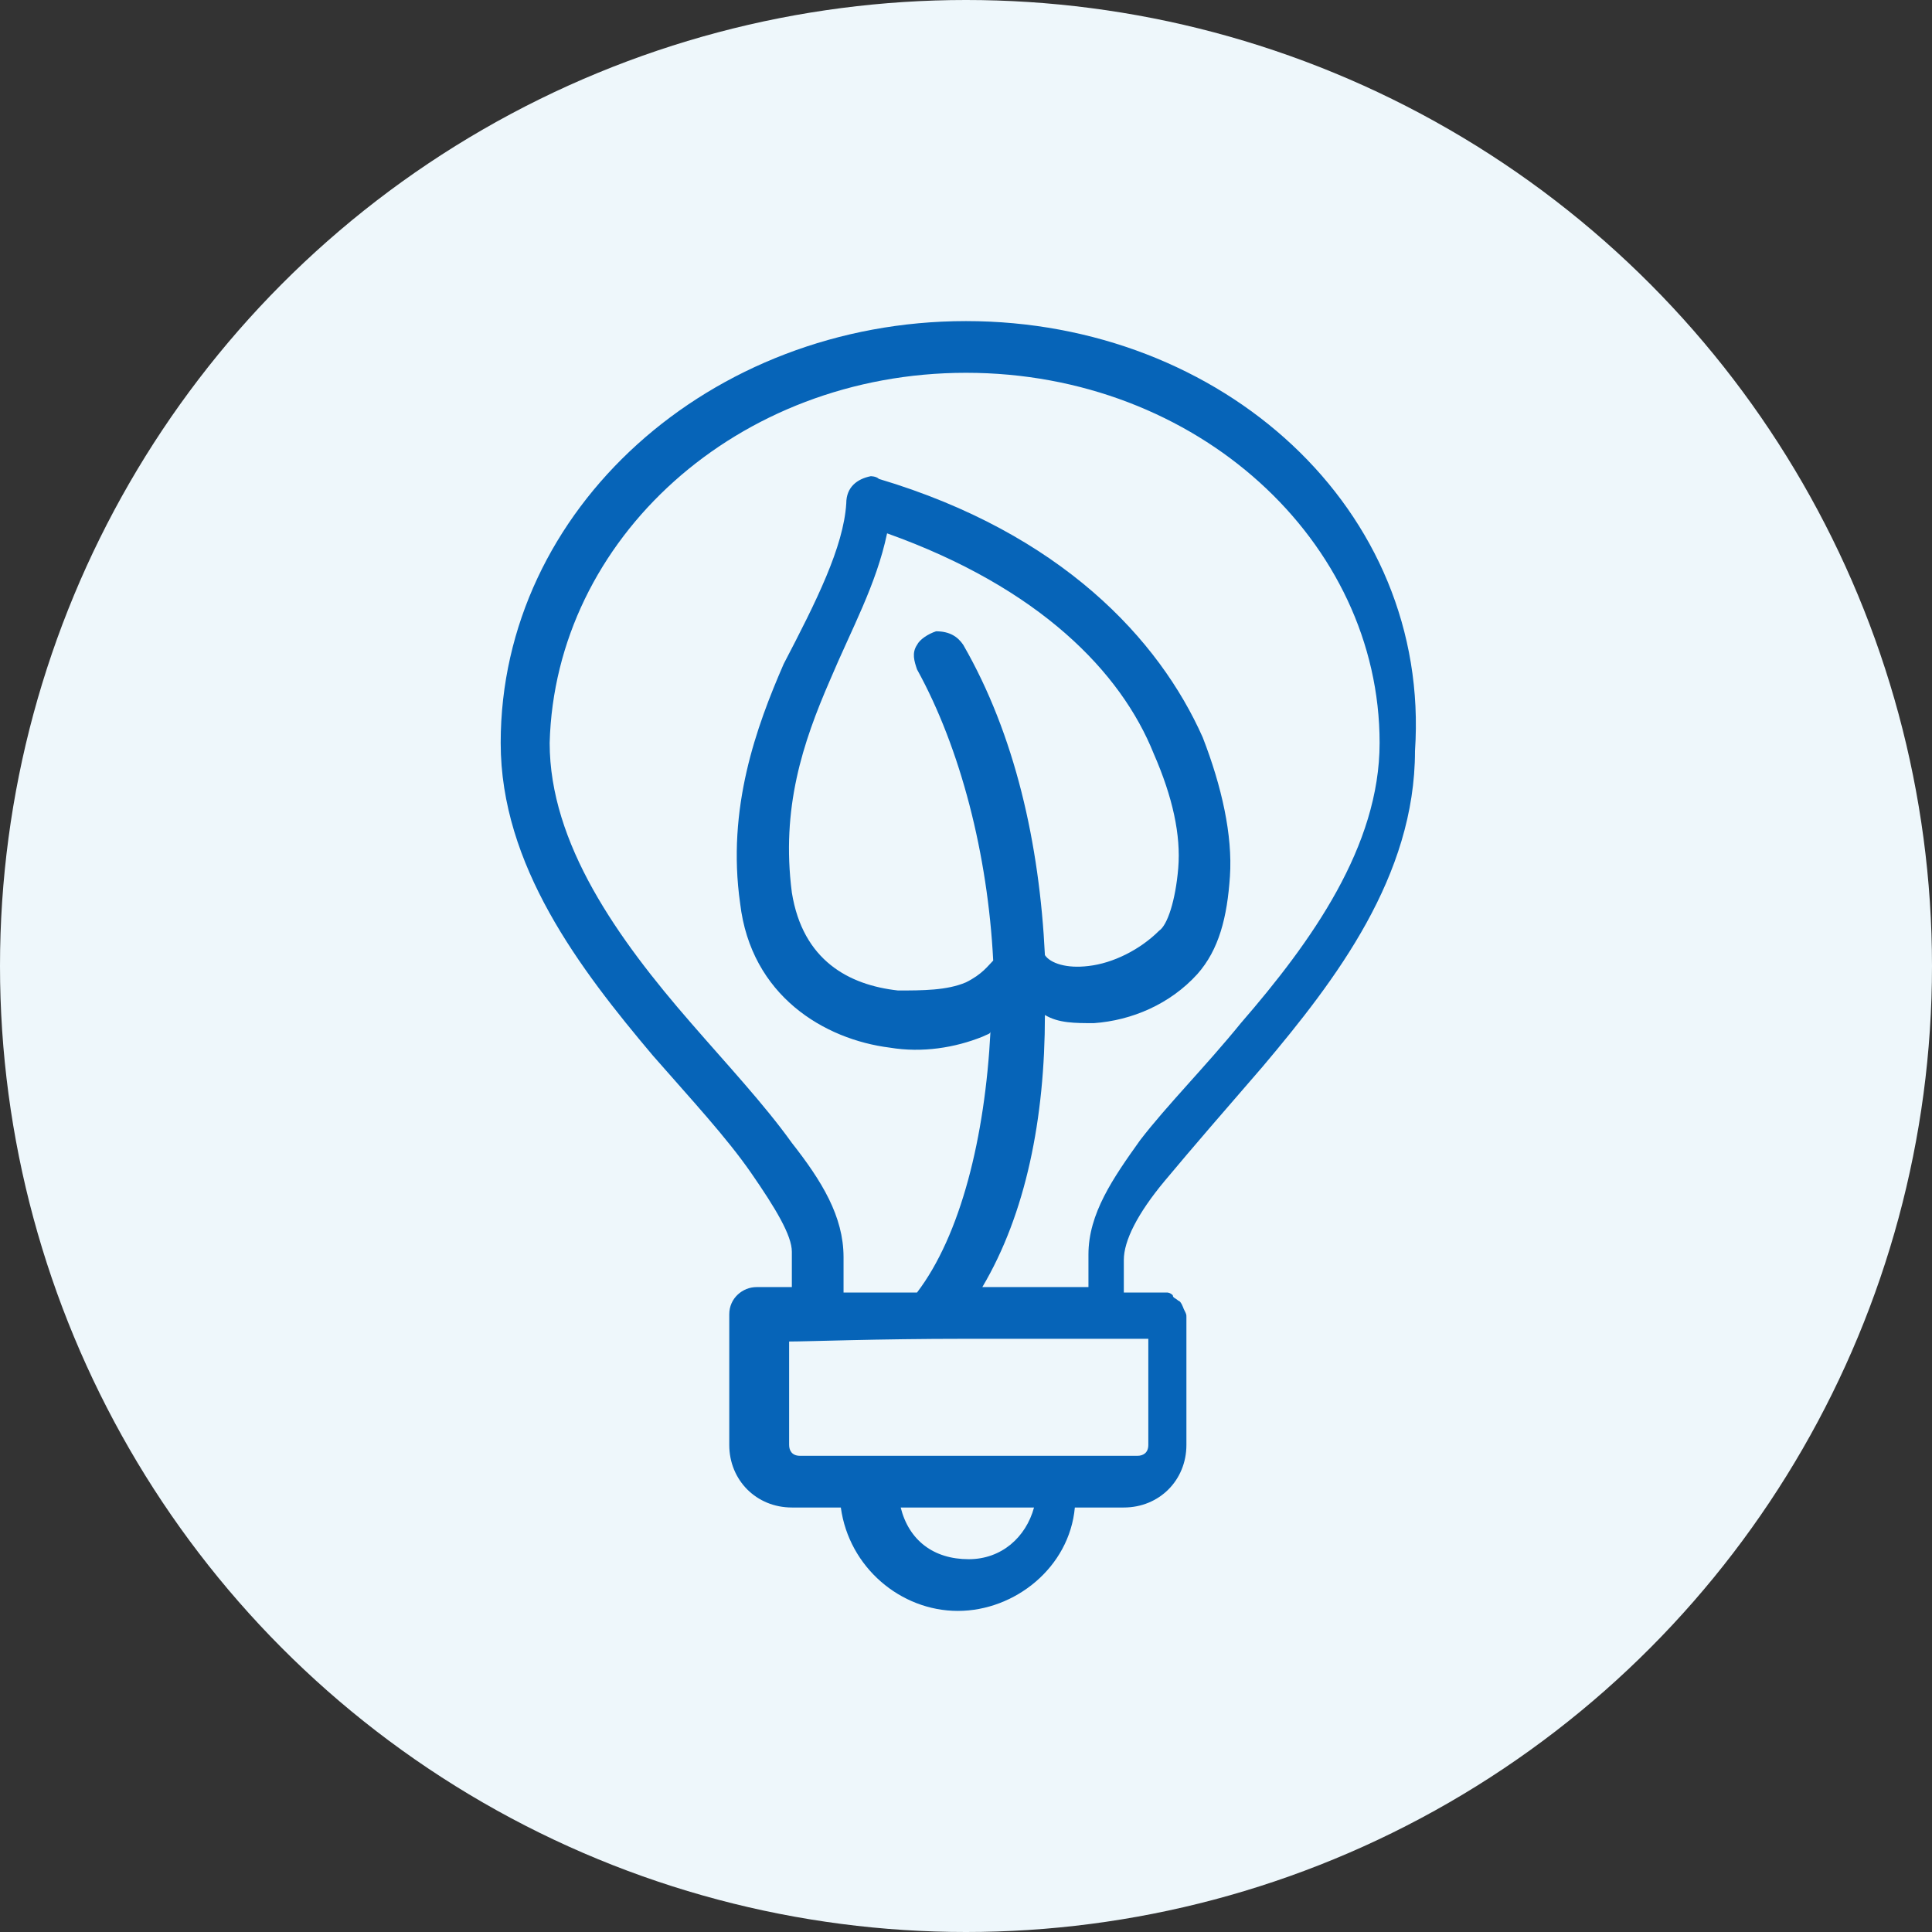 <?xml version="1.0" encoding="utf-8"?>
<!-- Generator: Adobe Illustrator 27.3.1, SVG Export Plug-In . SVG Version: 6.00 Build 0)  -->
<svg version="1.1" id="Layer_1" xmlns="http://www.w3.org/2000/svg" xmlns:xlink="http://www.w3.org/1999/xlink" x="0px" y="0px"
	 viewBox="0 0 71 71" style="enable-background:new 0 0 71 71;" xml:space="preserve">
<rect x="0" y="0" width="71" height="71" fill="#333333" stroke="none"/>
<style type="text/css">
	.st0{fill:#EEF7FB;}
	.st1{fill:#0664B8;}
</style>
<circle id="Ellipse_5" class="st0" cx="35.5" cy="35.5" r="35.5"/>
<g id="surface8627">
	<path class="st1" d="M35.5,11.8c-9.4,0-17.1,6.9-17.1,15.5c0,4.5,2.9,8.3,5.6,11.5c1.4,1.6,2.7,3,3.6,4.3s1.5,2.3,1.5,2.9v1.3
		c-0.2,0-1.3,0-1.3,0c-0.5,0-1,0.4-1,1v4.8c0,1.3,1,2.3,2.3,2.3h1.8c0.3,2.2,2.2,3.8,4.3,3.8s4.1-1.6,4.3-3.8h1.8
		c1.3,0,2.3-1,2.3-2.3c0,0,0-1.1,0-2.3c0-0.6,0-1.1,0-1.6c0-0.3,0-0.4,0-0.6c0-0.1,0-0.2,0-0.2c0-0.1,0-0.1-0.1-0.3
		c0,0-0.1-0.3-0.2-0.3c-0.1-0.1-0.2-0.1-0.2-0.2c-0.1-0.1-0.2-0.1-0.2-0.1c-0.1,0-0.2,0-0.2,0c-0.1,0-0.2,0-0.2,0
		c-0.2,0-0.3,0-0.6,0c-0.2,0-0.4,0-0.6,0v-1.2c0-0.7,0.5-1.7,1.5-2.9c1-1.2,2.3-2.7,3.6-4.2c2.7-3.2,5.6-7,5.6-11.6
		C52.6,18.7,44.9,11.8,35.5,11.8z M35.5,13.7c8.5,0,15.2,6.2,15.2,13.6c0,3.8-2.5,7.3-5.1,10.3c-1.3,1.6-2.7,3-3.7,4.3
		c-1,1.4-1.9,2.7-1.9,4.2v1.2c-1.1,0-2.5,0-3.9,0c1.6-2.7,2.3-6.2,2.3-10c0.5,0.3,1.1,0.3,1.8,0.3c1.4-0.1,2.8-0.7,3.8-1.8
		c0.8-0.9,1.1-2.1,1.2-3.6c0.1-1.5-0.3-3.3-1-5.1c-1.6-3.6-5.2-7.5-11.9-9.5c-0.1-0.1-0.3-0.1-0.3-0.1c-0.5,0.1-0.9,0.4-0.9,1
		c-0.1,1.6-1.1,3.6-2.3,5.9c-1,2.3-2.1,5.3-1.6,8.8c0.4,3.4,3.1,5,5.5,5.3c1.2,0.2,2.4,0,3.4-0.4c0.2-0.1,0.3-0.1,0.3-0.2
		c-0.2,3.9-1.1,7.5-2.7,9.6c-1.3,0-1.8,0-2.7,0v-1.3c0-1.5-0.8-2.8-1.9-4.2c-1-1.4-2.4-2.9-3.7-4.4c-2.7-3.1-5.2-6.6-5.2-10.3
		C20.4,19.8,27.1,13.7,35.5,13.7z M32.6,19.6c5.6,2,8.6,5.1,9.8,8.1c0.7,1.6,1,3,0.9,4.2c-0.1,1.2-0.4,2.1-0.7,2.3
		c-0.7,0.7-1.7,1.2-2.6,1.3c-0.8,0.1-1.4-0.1-1.6-0.4c-0.2-4.1-1.1-8.1-3-11.4c-0.2-0.3-0.5-0.5-1-0.5c-0.3,0.1-0.6,0.3-0.7,0.5
		c-0.2,0.3-0.1,0.6,0,0.9c1.6,2.9,2.6,6.8,2.8,10.7c-0.2,0.2-0.4,0.5-1,0.8c-0.7,0.3-1.6,0.3-2.5,0.3c-1.8-0.2-3.5-1.1-3.9-3.6
		c-0.4-3.1,0.4-5.5,1.4-7.8C31.3,23.1,32.2,21.5,32.6,19.6z M35.5,49.2c1.9,0,3.8,0,5.2,0c0.6,0,1.1,0,1.5,0c0,0.4,0,1,0,1.6
		c0,1.1,0,2.3,0,2.3l0,0c0,0.3-0.2,0.4-0.4,0.4H29.4c-0.3,0-0.4-0.2-0.4-0.4v-3.8C29.7,49.3,32.2,49.2,35.5,49.2z M33.1,55.4H38
		c-0.3,1.1-1.2,1.9-2.4,1.9C34.3,57.3,33.4,56.6,33.1,55.4z"/>
</g>
</svg>
